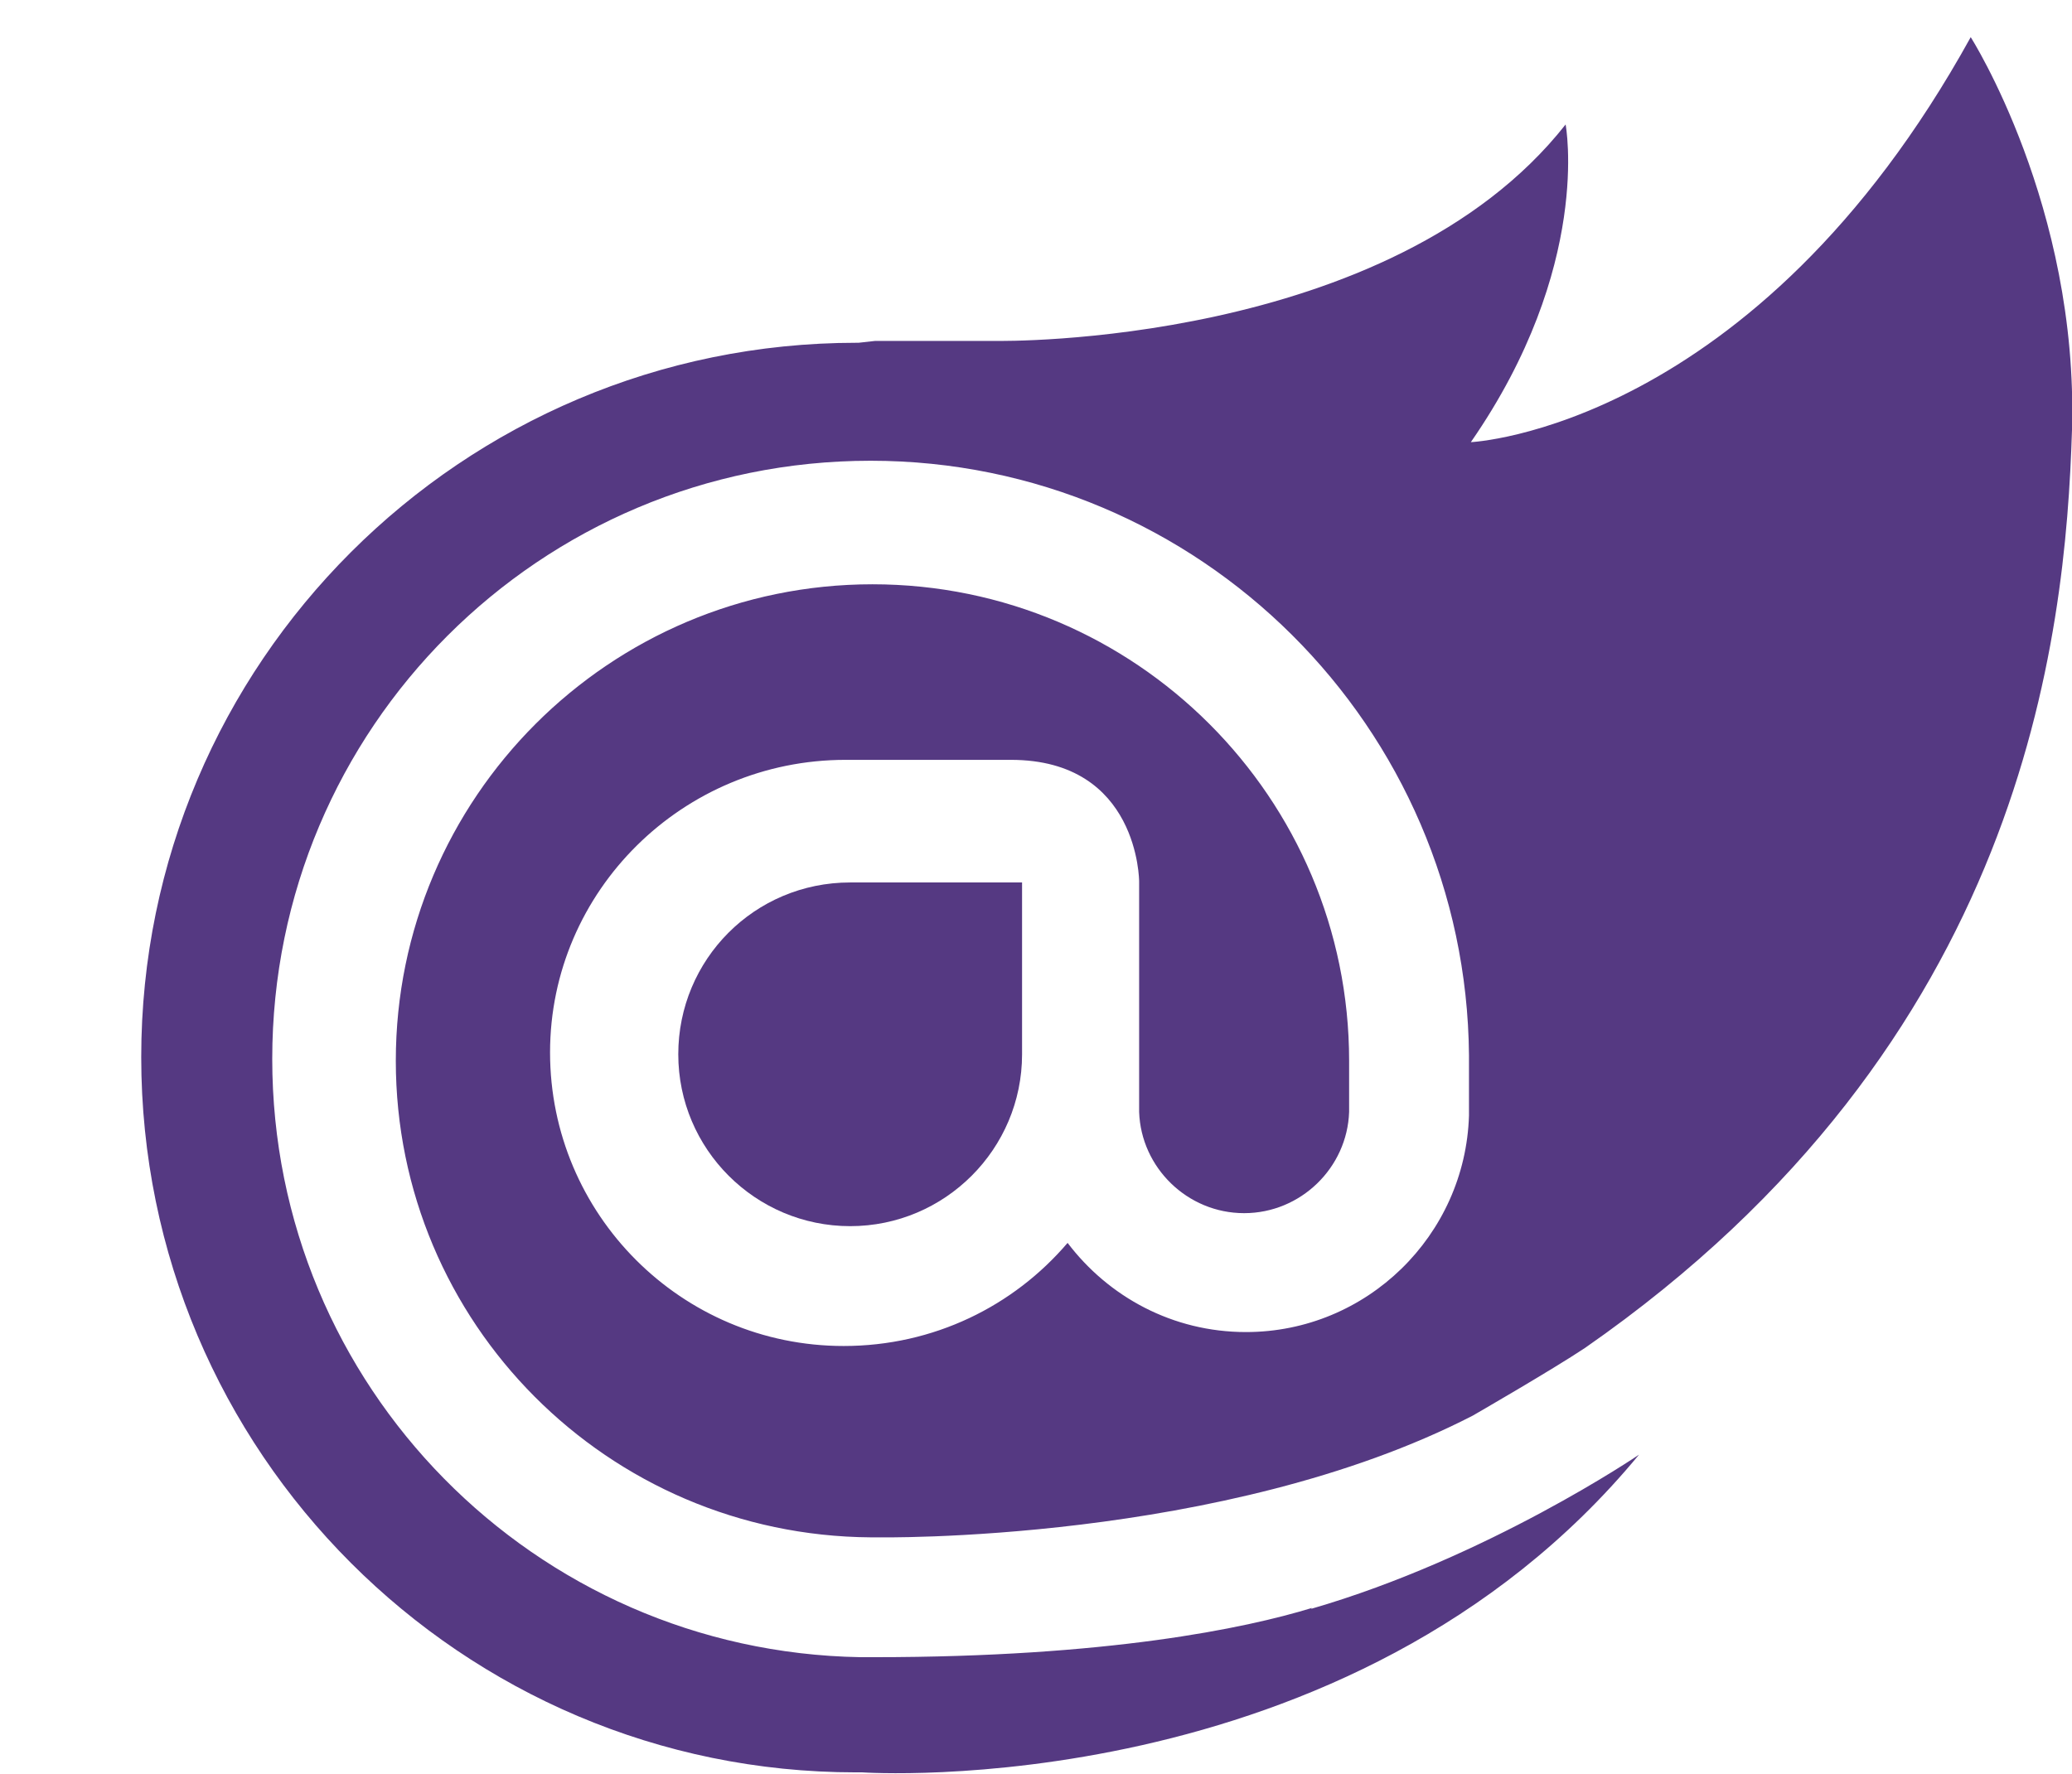 <svg enable-background="new 0 0 223 191" viewBox="0 0 223 191" xmlns="http://www.w3.org/2000/svg"><g fill="#553982"><path d="m91.5 95c-10.3 0-18.5 8.3-18.5 18.5s8.3 18.5 18.5 18.5 18.5-8.3 18.5-18.5c0-.1 0-.2 0-.4v-18.1h-18.2c-.1 0-.2 0-.3 0z"/><path d="m212.1 4c-23.3 42.2-53.8 43.6-53.8 43.6 13.1-18.9 10.2-34.2 10.2-34.2-18.9 24-61.1 23.3-61.1 23.3h-13.2l-1.8.2c-.1 0-.1 0-.2 0-42.5 0-77 34.5-77 76.9 0 42.5 34.5 77 76.9 77h.7s52.4 3.6 83.6-34.2c0 0-16.3 11.1-35.3 16.6 0 0 .1-.1.1-.1-7.2 2.2-22 5.3-47.1 5.3-.1 0-.2 0-.4 0-.1 0-.1 0-.2 0h-.9c-35.1-.6-63.3-29.2-63.3-64.4 0-35.6 28.8-64.4 64.4-64.4 35.4 0 64.1 28.7 64.4 64v6.5c-.4 12.9-11 23.3-24 23.3-7.9 0-14.8-3.8-19.2-9.6-5.8 6.8-14.4 11.1-24.1 11.1-17.5 0-31.6-14.2-31.6-31.6s14.3-31.5 31.8-31.5h1.1 16.7c13.8 0 13.8 13.1 13.8 13.1v7.3 12.4 5.1c.2 6 5.2 10.9 11.3 10.9s11.1-4.9 11.3-10.9v-5.1c0-.1 0-.2 0-.4 0-28.3-23-51.3-51.3-51.3s-51.3 23-51.3 51.3c0 28.2 22.8 51.1 51.1 51.3h.6s37.4.7 64.2-13.1c0 0 8.5-4.9 12.1-7.3 47.3-32.9 51.7-76.5 52.4-98.8.7-24.1-10.9-42.3-10.9-42.3z"/></g></svg>